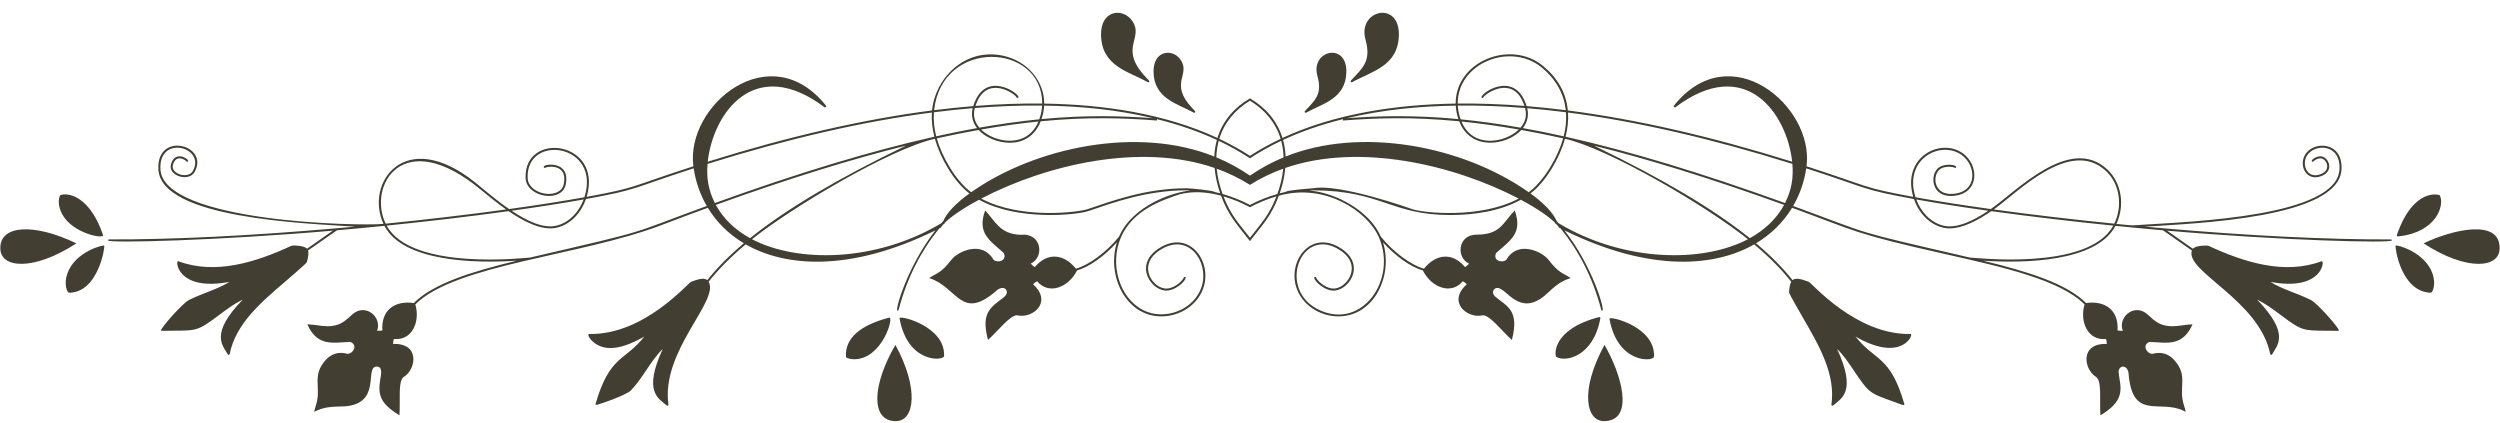 <?xml version="1.0" encoding="UTF-8" standalone="no"?><svg xmlns="http://www.w3.org/2000/svg" xmlns:xlink="http://www.w3.org/1999/xlink" fill="#423f32" height="433.2" preserveAspectRatio="xMidYMid meet" version="1" viewBox="63.0 30.7 2560.8 433.2" width="2560.8" zoomAndPan="magnify"><g id="change1_1"><path d="m1400.9 146.11c16.118-9.106 40.85-14.041 41.217-41.839 0.409-30.846-36.902-21.878-29.688 4.104 5.297 19.082-2.352 24.892-12.807 36.113-0.351 0.377-0.375 0.954-0.057 1.359 0.324 0.409 0.893 0.514 1.335 0.263z" fill="inherit"/></g><g id="change1_2"><path d="m1285.8 146.11c0.454 0.255 1.016 0.14 1.335-0.263 0.785-1-0.457-1.793-2.582-4.037-25.161-26.502-0.638-34.629-12.863-50.712-8.176-10.751-27.397-8.814-27.105 13.173 0.366 27.816 25.152 32.764 41.215 41.839z" fill="inherit"/></g><g id="change1_3"><path d="m1448 114.89c19.564-11.035 47.46-16.181 47.888-48.528 0.469-35.63-42.542-25.243-34.217 4.731 6.185 22.273-2.72 29.068-14.947 42.172-0.351 0.377-0.375 0.954-0.057 1.359 0.313 0.4 0.878 0.518 1.333 0.266z" fill="inherit"/></g><g id="change1_4"><path d="m1238.7 114.89c0.455 0.252 1.02 0.134 1.333-0.266 0.785-1-0.404-1.745-2.998-4.474-29.48-31.036-0.758-40.295-14.98-59.005-9.418-12.385-31.577-10.239-31.242 15.217 0.427 32.342 28.314 37.487 47.887 48.528z" fill="inherit"/></g><g id="change1_5"><path d="m2512 275.94c-64.212 0.265-145.8-3.779-232.63-11.36l-0.34-0.238-0.137 0.196c-6.237-0.545-12.498-1.107-18.784-1.689 52.311-3.386 198.38-8.556 201.34-58.401 1.741-29.462-29.559-29.832-37.678-14.575-6.094 11.442 2.217 27.353 17.594 20.976 13.025-5.4 6.783-19.429-0.866-20.016-5.048-0.374-11.484 4.168-8.966 5.476 0.499 0.257 1.123 0.041 1.404-0.44 0.438-0.751 4.209-3.362 7.71-2.92 5.161 0.655 10.859 11.429-0.081 15.971-13.827 5.74-19.952-8.661-14.947-18.061 7.111-13.351 35.356-13.689 33.744 13.469-2.865 48.214-150.77 53.294-201.34 56.567-13.259 0.859-8.082 1.048-27.123-0.861 8.765-18.857 5.393-41.861-9.168-55.607-38.411-36.266-93.804 22.684-119.5 40.409-29.258-4.047-55.43-8.148-77.128-12.072-12.526-39.093 25.612-58.716 47.165-43.384 15.278 10.865 16.887 37.968-8.873 39.925-20.762 1.576-21.294-20.482-12.578-25.74 5.35-3.231 13.221-1.905 14.253-1.071 0.453 0.364 1.111 0.29 1.47-0.159 2.125-2.622-9.878-4.739-16.802-0.56-10.456 6.314-9.389 31.361 13.817 29.616 27.43-2.082 26.99-31.573 9.926-43.712-22.829-16.237-62.753 4.038-50.701 44.662-53.686-9.824-43.573-10.133-109.3-31.306 8.029-61.449-78.539-134.82-136.26-61.591l1.452 1.481c72.356-54.856 114.77 6.246 120.08 55.431-82.994-25.98-159.75-43.517-229.77-52.519-1.675-17.737-10.176-33.03-25.37-45.566-33.149-27.356-89.751-4.893-89.535 38.543-60.319 0.904-123.17 10.06-177.42 35.206-5.414-17.609-17.331-31.207-33.305-40.569-15.671 9.179-27.808 22.677-33.309 40.568-54.262-25.15-117.13-34.301-177.42-35.206 0.11-22.139-16.438-43.856-43.058-49.22-38.497-7.753-68.738 23.331-71.846 56.243-70.009 9.002-146.76 26.538-229.75 52.516 5.351-49.523 47.911-110.14 120.08-55.428l1.452-1.481c-57.296-72.696-144.43-0.998-136.26 61.587-65.922 21.238-55.569 21.476-109.31 31.31 17.071-57.538-64.585-67.774-62.534-19.093 0.826 19.685 37.328 25.877 41.184 6.192 4.437-22.642-18.699-21.436-22.254-18.577-1.074 0.865 0.233 2.496 1.313 1.629 1.607-1.298 23.032-4.583 18.89 16.545-3.342 17.04-36.314 11.515-37.045-5.879-1.922-45.971 75.744-35.39 58.121 19.605-21.697 3.924-47.868 8.025-77.125 12.071-13.78-9.505-26.457-20.59-34.71-27.211-72.162-57.853-113.37 0.64-93.959 42.409-24.726 2.479-225.26-1.728-228.47-55.705-2.153-36.265 46.921-22.94 33.197 1.529-4.802 8.566-23.054 3.05-20.41-6.308 3.266-11.568 13.012-4.755 13.639-3.68 0.695 1.191 2.415 0.258 1.894-0.886-1.144-2.506-13.653-9.775-17.54 3.995-3.358 11.893 18.303 18.491 24.244 7.897 15.607-27.806-39.471-42.259-37.106-2.428 2.965 50.009 149.62 55.054 201.34 58.401-6.275 0.58-12.523 1.141-18.749 1.685l-0.133-0.19-0.33 0.231c-86.857 7.584-168.46 11.63-232.68 11.365-0.576-2e-3 -1.047 0.464-1.049 1.041-0.011 3.002 112.75 0.15 230.3-10.004l-26.469 18.51c-3.01-3.588-14.942-3.512-15.942-3.052-36.764 17.113-78.315 29.959-115.88 15.836-3.544-1.338-1.372 31.361 52.329 21.166-11.474 7.376-27.8 11.722-41.399 18.54-6.658 3.338-29.556 29.395-28.595 31.125 0.411 0.748-0.141 0.418 10.451 0.37 27.012-0.129 27.034 0.307 49.939-16.778 7.468-5.57 15.15-11.3 23.206-15.002-33.815 34.907-20.732 46.453-15.263 55.992 0.488 0.827 1.745 0.626 1.933-0.32 6.127-30.779 31.804-52.745 56.632-73.989 0.99-0.847 22.087-18.854 22.424-20.116 1.447-5.503 2.098-9.29 1.193-11.941l29.605-20.704c16.074-1.407 32.32-2.932 48.674-4.575 19.282 37.116 93.738 38.536 135.65 35.674-45.72 11.006-85.56 23.319-105.6 43.408-19.331-2.866-33.658 7.17-32.166 28.062-1.624 0.318-3.712 0.442-5.422 0.327 3.935-10.266-4.42-21.166-14.588-21.166-13.534 0-14.523 16.511-36.211 16.511-7.067 0-11.833-1.649-20.693-1.97 10.436 23.137 26.106 18.767 43.964 18.024 8.265 2.959 3.085 12.177-2.767 12.234-8.813-2.487-16.479-0.146-22.224 6.157-14.99 16.447-4.076 28.049-10.19 46.769-1.009 3.076-1.055 3.44-1.735 6.451 10.312-5.087 16.416-5.193 31.473-5.596 38.289-2.949 19.52-40.753 32.664-40.753 6.323 0 4.299 8.683 3.688 12.424-2.507 15.285-1.577 24.668 19.554 37.511 1.028-14.712-1.77-35.979 4.629-39.444 12.676-7.994 16.435-34.676-11.213-33.685 0.098-1.557 0.259-3.499 0.91-5.067 18.58 1.93 27.183-17.795 21.91-35.417 41.187-41.099 169.63-49.693 252.09-81.206 16.364-6.254 32.192-12.163 47.515-17.749 9.318 15.323 21.968 27.391 36.904 36.341-15.155 12.732-27.557 25.275-37.417 37.771-3.453-2.984-9.84-0.772-16.456 1.591-3.376 1.218-48.291 54.744-104.48 53.547-3.75-0.309 4.197 14.414 21.584 14.414 9.632 0 21.322-3.954 34.804-11.768-19.918 25.565-35.308 18.628-49.906 68.966-0.111 0.385 9e-3 0.803 0.309 1.071 0.64 0.57 30.933-9.797 35.847-14.836 12.032-12.337 20.344-30.613 32.629-42.484-20.343 44.122-4.193 50.695 4.137 57.888 0.725 0.628 1.856 0.019 1.72-0.938-7.824-55.103 52.571-106.2 41.167-125.8 9.942-12.664 22.524-25.382 37.966-38.303 38.305 21.978 103.92 30.026 194.34-14.339-28.142 35.863-41.633 81.463-38.956 82.164 0.545 0.146 1.126-0.177 1.276-0.747 8.594-32.9 23.072-60.567 41.575-83.354 0.141-0.071 0.73-0.363 1.569-0.786 0.64-1.018 1.296-1.955 2.528-3.338l1.232-0.751c0.125-0.382 0.172-0.533 0.287-0.858 6.205-6.234 18.374-14.754 35.173-23.693 39.663 22.01 100.21 15.59 111.84 11.625 26.08-8.795 59.136-21.091 100.47-21.291v2e-3c1.425 0.058 2.843 0.137 4.256 0.231-17.555 1.357-59.455 15.348-73.221 47.279-12.739 15.716-30.932 29.17-44.161 32.748-11.578-14.572-28.596-17.692-42.115-1.59-1.42-0.925-2.97-2.262-4.12-3.54 14.283-6.628 11.38-32.037-10.503-29.572-21.314-0.641-26.296-14.615-36.206-24.952-8.355 23.127 4.132 30.278 19.017 43.548 3.879 7.882-6.277 10.875-10.503 6.854-11.541-19.881-36.047-8.623-42.908-0.096-10.837 14.016-14.298 13.312-22.942 18.951 29.79 9.577 32.493 45.241 69.785 12.189 4.415-3.284 8.211-2.21 9.404 0.435 1.947 4.312-3.067 7.401-6.88 10.236-12.506 9.28-18.278 16.675-12.073 40.544 10.484-9.378 22.363-25.239 29.675-25.239 0.15 0 2.81 0.525 4.792 0.525 14.601 0 30.333-15.514 11.712-32.37 1.154-1.049 2.621-2.332 4.18-3.005 12.112 14.463 32.343 6.068 40.848-11.072 12.443-3.574 28.333-14.842 40.873-28.867-10.845 34.524 9.443 75.898 45.508 75.898 19.316 0 38.106-11.908 43.633-31.018 7.8-26.982-16.185-58.756-46.836-38.199-25.944 17.401-5.987 44.762 10.087 42.721 10.652-1.354 20.896-13.13 17.277-13.954-0.562-0.128-1.121 0.226-1.248 0.79-0.418 1.857-7.588 9.983-16.293 11.089-14.098 1.795-32.591-22.861-8.657-38.911 29.267-19.627 50.829 11.105 43.664 35.882-7.24 25.036-38.173 36.428-60.246 25.185-24.925-12.695-34.247-47.552-22.967-74.102 0.314-0.389 0.554-0.604 0.484-1.121 11.882-26.354 39.344-36.748 60.351-43.586 12.276-2.853 26.158-2.756 41.864 1.599 7.937 21.249 16.422 29.295 29.624 46.528 13.23-17.27 21.676-25.249 29.624-46.527 47.984-13.307 90.669 16.367 102.22 41.98-0.074 0.522 0.171 0.742 0.491 1.139 18.147 42.738-16.672 93.337-59.899 74.592-46.352-20.103-20.292-88.82 20.345-61.568 23.967 16.072 5.287 40.686-8.659 38.911-8.705-1.106-15.875-9.232-16.293-11.089-0.128-0.564-0.688-0.919-1.25-0.79-3.632 0.828 6.639 12.602 17.277 13.954 16.098 2.044 36.018-25.333 10.088-42.721-30.655-20.56-54.634 11.221-46.836 38.199 5.527 19.11 24.318 31.018 43.633 31.018 36.097 0 56.334-41.436 45.516-75.889 12.539 14.022 28.424 25.286 40.865 28.859 8.434 16.991 28.677 25.606 40.848 11.072 1.559 0.673 3.026 1.955 4.18 3.005-20.474 18.533 0.621 35.116 15.398 31.991 7.027-1.945 19.834 15.302 30.781 25.094 8.167-31.411-5.866-34.585-17.645-44.92-3.375-3.88-1.319-8.335 2.8-8.335 9.58 0 22.197 29.67 48.589 7.742 11.169-10.263 15.638-14.402 26.491-17.891-8.684-5.666-12.114-4.946-22.942-18.951-6.723-8.355-31.291-19.916-42.908 0.096-4.21 4.007-14.393 1.05-10.503-6.854 14.671-13.079 27.424-20.272 19.017-43.548-12.368 12.9-14.634 24.789-39.046 24.789-19.356 0-21.24 23.435-7.664 29.736-1.15 1.278-2.7 2.615-4.12 3.54-13.568-16.161-30.608-12.892-42.115 1.59-13.226-3.577-31.413-17.025-44.151-32.736-11.369-26.386-46.174-45.201-73.229-47.291 1.412-0.094 2.829-0.173 4.253-0.231v-2e-3c69.439 0.337 79.469 25.319 139.99 25.319 24.261 0 51.205-3.933 72.327-15.656 16.804 8.942 28.977 17.463 35.182 23.697 0.096 0.271 0.198 0.585 0.287 0.858l1.232 0.751c1.239 1.391 1.886 2.316 2.528 3.338 0.824 0.415 1.482 0.743 1.554 0.779 18.506 22.789 32.986 50.458 41.581 83.361 0.147 0.568 0.73 0.893 1.276 0.747 2.418-0.633-9.875-45.108-38.963-82.171 90.387 44.35 156.01 36.345 194.35 14.35 15.439 12.919 28.019 25.635 37.96 38.297-1.443 2.477-1.905 6.278-2.272 10.823-0.101 1.299 13.921 25.415 14.501 26.415 16.395 28.266 33.348 57.492 28.937 88.56-0.133 0.945 0.98 1.574 1.72 0.938 8.328-7.192 24.481-13.764 4.137-57.888 6.375 6.16 11.725 14.109 16.928 21.836 15.979 23.75 16.274 23.361 41.567 32.37 6.554 2.336 11.05 4.68 10.29 2.042-14.589-50.306-30.045-43.475-49.906-68.966 47.772 27.689 60.112-2.952 56.388-2.645-56.076 1.195-101.25-52.382-104.48-53.547-8.498-3.034-13.436-4.199-16.454-1.592-9.858-12.493-22.259-25.036-37.411-37.765 14.873-8.911 27.551-20.957 36.907-36.341 67.085 24.456 62.153 26.076 156.79 47.385 60.52 13.625 117.7 26.514 142.81 51.568-5.264 17.593 3.311 37.348 21.91 35.415 0.651 1.568 0.812 3.51 0.91 5.067-27.757-0.995-23.817 25.737-11.213 33.685 6.395 3.463 3.594 24.624 4.629 39.444l1.463-0.891c26.277-16.042 18.247-29.813 17.135-43.64 0.378-7.018 8.762-7.757 10.194 1.117 3.714 49.579 31.794 26.605 56.621 38.858l1.964 0.969c-0.677-2.994-0.715-3.325-1.735-6.451-6.284-19.241 5.029-30.07-10.19-46.769-5.74-6.298-13.4-8.648-22.224-6.157-5.853-0.057-11.033-9.275-2.767-12.234 17.887 0.745 33.526 5.118 43.964-18.024-8.855 0.321-13.627 1.97-20.691 1.97-21.67 0-22.708-16.511-36.211-16.511-10.131 0-18.537 10.863-14.588 21.166-1.709 0.115-3.797-9e-3 -5.422-0.327 1.526-21.353-13.447-30.838-32.167-28.062-20.036-20.09-59.877-32.402-105.6-43.408 41.742 2.851 116.34 1.498 135.65-35.674 16.371 1.645 32.635 3.172 48.726 4.58l29.561 20.673c-7.403 21.354 69.261 50.929 80.238 106.07 0.188 0.948 1.45 1.147 1.934 0.32 5.467-9.533 18.554-21.083-15.263-55.992 8.056 3.701 15.737 9.432 23.206 15.002 22.951 17.12 23.083 16.65 49.939 16.778 10.592 0.048 10.04 0.378 10.451-0.37 0.974-1.753-21.962-27.8-28.595-31.125-13.6-6.818-29.923-11.162-41.399-18.54 53.352 10.129 56.144-22.605 52.329-21.166-37.534 14.113-79.057 1.303-115.88-15.836-1-0.46-12.904-0.531-15.923 3.031l-26.433-18.485c119.1 10.287 230.26 12.907 230.25 10 2e-3 -0.567-0.454-1.044-1.046-1.044zm-291.71-69.991c14.084 13.294 17.185 35.683 8.391 53.865-40.48-4.082-82.931-9.007-123.41-14.559 23.479-16.524 78.266-74.009 115.02-39.306zm-120.64 40.636c-15.824 10.566-32.813 18.594-46.185 15.216-13.034-3.291-22.82-14.034-27.582-26.781 20.937 3.767 45.935 7.69 73.767 11.565zm-244.24 28.072c-37.163-29.866-89.493-60.863-159.63-94.765 54.074 13.474 117.92 32.939 194.71 60.679-7.559 13.967-19.546 25.495-35.083 34.086zm-1.992 1.077c-46.104 24.285-126.96 23.729-193.9-16.385-0.677-0.788-1.367-1.565-2.056-2.344-3.566-8.42-13.104-18.287-26.747-28.133 16.176-12.272 30.085-36.979 35.38-56.005 43.689 9.769 143.74 68.002 187.32 102.87zm-510.06-65.13c-10.811-7.447-22.316-13.69-34.466-18.734 0.194-5.704 0.985-11.384 2.481-16.926 11.382 5.393 22.058 11.365 31.986 17.911 9.927-6.545 20.603-12.517 31.983-17.909 1.496 5.542 2.287 11.221 2.481 16.925-12.15 5.043-23.654 11.285-34.465 18.733zm-314.09 46.384c-0.697 0.787-1.394 1.573-2.079 2.37-66.919 40.094-147.76 40.674-193.88 16.373 40.123-32.101 141.37-92.593 187.31-102.86 5.289 19.005 19.198 43.731 35.386 56.01-13.63 9.837-23.162 19.696-26.733 28.111zm-197.96 17.667c-15.535-8.592-27.522-20.121-35.08-34.087 76.789-27.74 140.63-47.204 194.71-60.678-70.134 33.902-122.46 64.898-159.63 94.765zm512.05-54.574c11.028-6.975 22.48-12.403 34.067-16.57-0.881 8.912-3.035 17.69-6.022 25.899-9.867 2.81-19.261 6.565-28.052 11.224-8.792-4.659-18.185-8.414-28.051-11.224-2.987-8.21-5.142-16.99-6.023-25.904 11.592 4.169 23.049 9.598 34.081 16.575zm555.61-21.471c1.179 13.951-0.703 26.593-7.518 40.081-85.582-30.955-159.87-53.408-224.81-67.944 2.284-8.999 3.001-17.141 2.519-24.783 70.011 9.032 146.79 26.612 229.81 52.646zm-339.8-45.691c-1.536-4.24-2.657-8.969-2.922-14.046 22.083-0.261 45.06 0.567 68.904 2.476 2.109 7.503 0.338 14.301-4.612 20.123-21.883-3.87-42.084-6.649-61.37-8.553zm59.591 10.465c-13.705 13.498-47.125 19.924-58.714-8.2 17.96 1.811 37.419 4.463 58.714 8.2zm8.601-21.855c12.977 1.072 26.208 2.462 39.693 4.172 0.606 7.872-0.164 16.115-2.328 24.617-14.38-3.193-28.299-5.995-41.782-8.414 4.59-5.969 6.261-13.085 4.417-20.375zm14.927-41.644c14.556 12.01 22.75 26.965 24.585 43.689-13.631-1.722-27.004-3.118-40.118-4.19-12.236-39.668-50.96-10.765-45.713-8.402 0.527 0.237 1.145 4e-3 1.383-0.523 0.997-2.219 12.004-10.545 23.104-9.704 8.847 0.673 15.222 6.875 18.975 18.445-23.632-1.869-46.413-2.677-68.32-2.417-0.185-41.776 54.32-63.125 86.104-36.898zm-88.141 39.02c0.251 4.955 1.283 9.592 2.723 13.787-45.902-4.381-81.957-3.268-114.17-0.927 36.508-8.656 73.928-12.298 111.45-12.86zm-115.58 13.868l0.106 1.389c33.345-2.551 70.764-3.916 119.03 0.79 12.345 31.586 49.748 24.021 63.619 8.885 13.515 2.41 27.764 5.255 42.836 8.598-5.197 18.556-19.129 43.175-35.228 55.17-68.454-48.152-172.62-67.28-249.07-36.575-0.244-5.72-1.075-11.415-2.602-16.975 18.622-8.657 39.111-15.77 61.31-21.282zm-95.208-18.924c14.976 9.102 26.255 22.106 31.401 39.065-11.146 5.265-21.63 11.079-31.401 17.441-9.772-6.362-20.256-12.176-31.402-17.441 5.138-16.932 16.41-29.957 31.402-39.065zm-36.504 57.179c-78.429-31.5-183.23-9.731-249.07 36.581-16.123-12.011-30.051-36.669-35.234-55.175 15.072-3.343 29.321-6.188 42.836-8.598 13.7 14.95 51.144 23.029 63.619-8.885 48.268-4.706 85.687-3.341 119.03-0.79l0.106-1.39c22.199 5.512 42.688 12.624 61.31 21.28-1.527 5.562-2.359 11.256-2.603 16.977zm-287.2-45.326c13.485-1.71 26.716-3.1 39.693-4.172-1.845 7.29-0.174 14.406 4.418 20.375-13.483 2.419-27.402 5.221-41.782 8.414-2.165-8.503-2.936-16.746-2.329-24.617zm46.513 15.77c-5.015-5.899-6.698-12.724-4.612-20.123 23.844-1.908 46.821-2.737 68.904-2.476-0.265 5.077-1.385 9.807-2.922 14.046-20.47 2.021-40.76 4.909-61.37 8.553zm60.495-6.288c-11.428 27.732-44.711 21.991-58.714 8.2 21.294-3.737 40.752-6.389 58.714-8.2zm117.35-3.418c-32.214-2.342-68.272-3.455-114.18 0.926 1.44-4.195 2.471-8.832 2.723-13.787 37.52 0.561 74.943 4.203 111.46 12.861zm-113.49-14.984c-21.907-0.259-44.688 0.548-68.32 2.417 10.671-32.892 40.307-12.683 42.079-8.74 0.566 1.257 2.474 0.404 1.905-0.86-2.55-5.665-35.124-26.235-46.235 9.784-13.114 1.072-26.487 2.468-40.118 4.191 8.141-74.158 110.97-69.173 110.69-6.792zm-112.97 9.182c-0.483 7.647 0.236 15.788 2.519 24.782-64.942 14.535-139.22 36.987-224.8 67.94-6.791-13.442-8.699-26.07-7.514-40.08 83.017-26.03 159.79-43.609 229.8-52.642zm-356.72 89.057c-4.776 12.782-14.581 23.497-27.582 26.78-13.372 3.378-30.361-4.65-46.184-15.215 27.833-3.876 52.829-7.798 73.766-11.565zm-105.52-10.162c7.311 6.041 16.392 13.54 26.136 20.397-40.465 5.55-82.917 10.475-123.41 14.559-18.655-38.57 17.251-101.12 97.275-34.956zm50.583 69.685c-1.541-0.157-121.28 14.422-146.83-32.733 40.516-4.096 83.539-9.083 124.92-14.797 13.667 9.338 33.75 20.859 49.785 16.816 14.127-3.567 24.644-15.38 29.45-29.24 54.863-9.987 45.202-10.463 110.33-31.46 2.068 13.836 6.62 26.871 13.414 38.573-83.069 30.32-52.439 23.068-181.07 52.841zm700.64-67.349c-0.256-1.275-24.34-3.66-27.891-3.66-41.476 0-75.585 12.639-101.58 21.405-9.098 3.1-68.401 10.879-108.94-10.815 67.877-35.407 164.41-57.161 239.02-31.368 0.794 8.919 2.839 17.715 5.723 25.973-2.09-0.557-4.205-1.063-6.336-1.535zm36.83 47.045c-11.425-14.815-19.435-22.605-27.136-42.393 9.548 2.828 18.632 6.566 27.136 11.162 8.504-4.596 17.588-8.334 27.136-11.162-7.669 19.705-15.54 27.355-27.136 42.393zm166.29-29.3c-1.002-0.338-74.321-26.587-101.77-21.367-2.396 0.106-27.377 2.054-27.693 3.621-2.133 0.472-4.251 0.979-6.344 1.537 2.884-8.257 4.929-17.051 5.724-25.969 75.519-26.115 172.49-3.349 239.03 31.359-38.904 20.822-97.541 14.707-108.95 10.819zm571.17 49.604c-126.16-29.202-95.947-21.771-181.06-52.837 6.795-11.702 11.347-24.737 13.417-38.574 65.18 21.013 55.502 21.478 110.32 31.457 6.697 19.312 22.343 30.077 36.483 30.077 13.245-1e-3 28.587-7.974 42.752-17.652 41.392 5.715 84.409 10.701 124.92 14.797-25.563 47.175-144.52 32.494-146.84 32.732z" fill="inherit"/></g><g id="change1_6"><path d="m1701 355.47c-48.985 12.78-45.586 39.748-43.84 40.8 9.508 5.727 38.135-0.343 45.131-39.605 0.135-0.738-0.543-1.388-1.291-1.195z" fill="inherit"/></g><g id="change1_7"><path d="m984.38 356.66c8.342 46.805 45.409 43.768 45.637 38.763 1.599-30.614-46.258-42.346-45.637-38.763z" fill="inherit"/></g><g id="change1_8"><path d="m1706.5 383.99c-26.064 47.747-18.669 79.964 1.279 78.008 29.384-1.903 15.998-48.358-1.279-78.008z" fill="inherit"/></g><g id="change1_9"><path d="m980.18 383.99c-23.765 40.771-25.778 78.076 0.4 78.09 19.73-3e-3 23.652-34.093-0.4-78.09z" fill="inherit"/></g><g id="change1_10"><path d="m1711.6 357.23c8.278 46.505 45.354 44.073 45.631 38.768 1.615-30.768-46.242-42.163-45.631-38.768z" fill="inherit"/></g><g id="change1_11"><path d="m973.84 356.04c-30.395 7.935-45.313 21.382-44.336 39.965 0.086 1.782 5.682 2.691 8.369 2.69 28.92 3e-3 41.234-44.011 35.967-42.655z" fill="inherit"/></g><g id="change1_12"><path d="m2516.9 282.29c-1 0.918 5.287 47.481 36.062 48.273 1.753 0 5.723-8.545 1.56-20.019-7.917-21.81-36.408-29.378-37.622-28.254z" fill="inherit"/></g><g id="change1_13"><path d="m132.13 310.54c-4.145 11.424-0.197 20.024 1.532 20.02 30.087-0.071 37.093-47.347 36.09-48.274-1.014-0.938-29.532 5.977-37.622 28.254z" fill="inherit"/></g><g id="change1_14"><path d="m2545.5 279.99c44.065 28.73 78.278 25.617 77.872 4.805 0.398-30.399-48.579-18.941-77.872-4.805z" fill="inherit"/></g><g id="change1_15"><path d="m141.22 279.99c-43.549-21.03-78.189-18.699-77.872 4.803-0.398 20.675 33.562 24.064 77.872-4.803z" fill="inherit"/></g><g id="change1_16"><path d="m2519.2 272.87c39.402-3.88 48.053-31.818 43.008-41.901-0.646-1.294-27.204-8.267-44.097 40.519-0.257 0.738 0.369 1.475 1.089 1.382z" fill="inherit"/></g><g id="change1_17"><path d="m168.59 271.49c-16.532-47.74-43.174-42.358-44.098-40.517-1.98 3.955-2.011 11.503 2.375 19.451 10.903 19.751 43.236 25.465 41.723 21.066z" fill="inherit"/></g></svg>